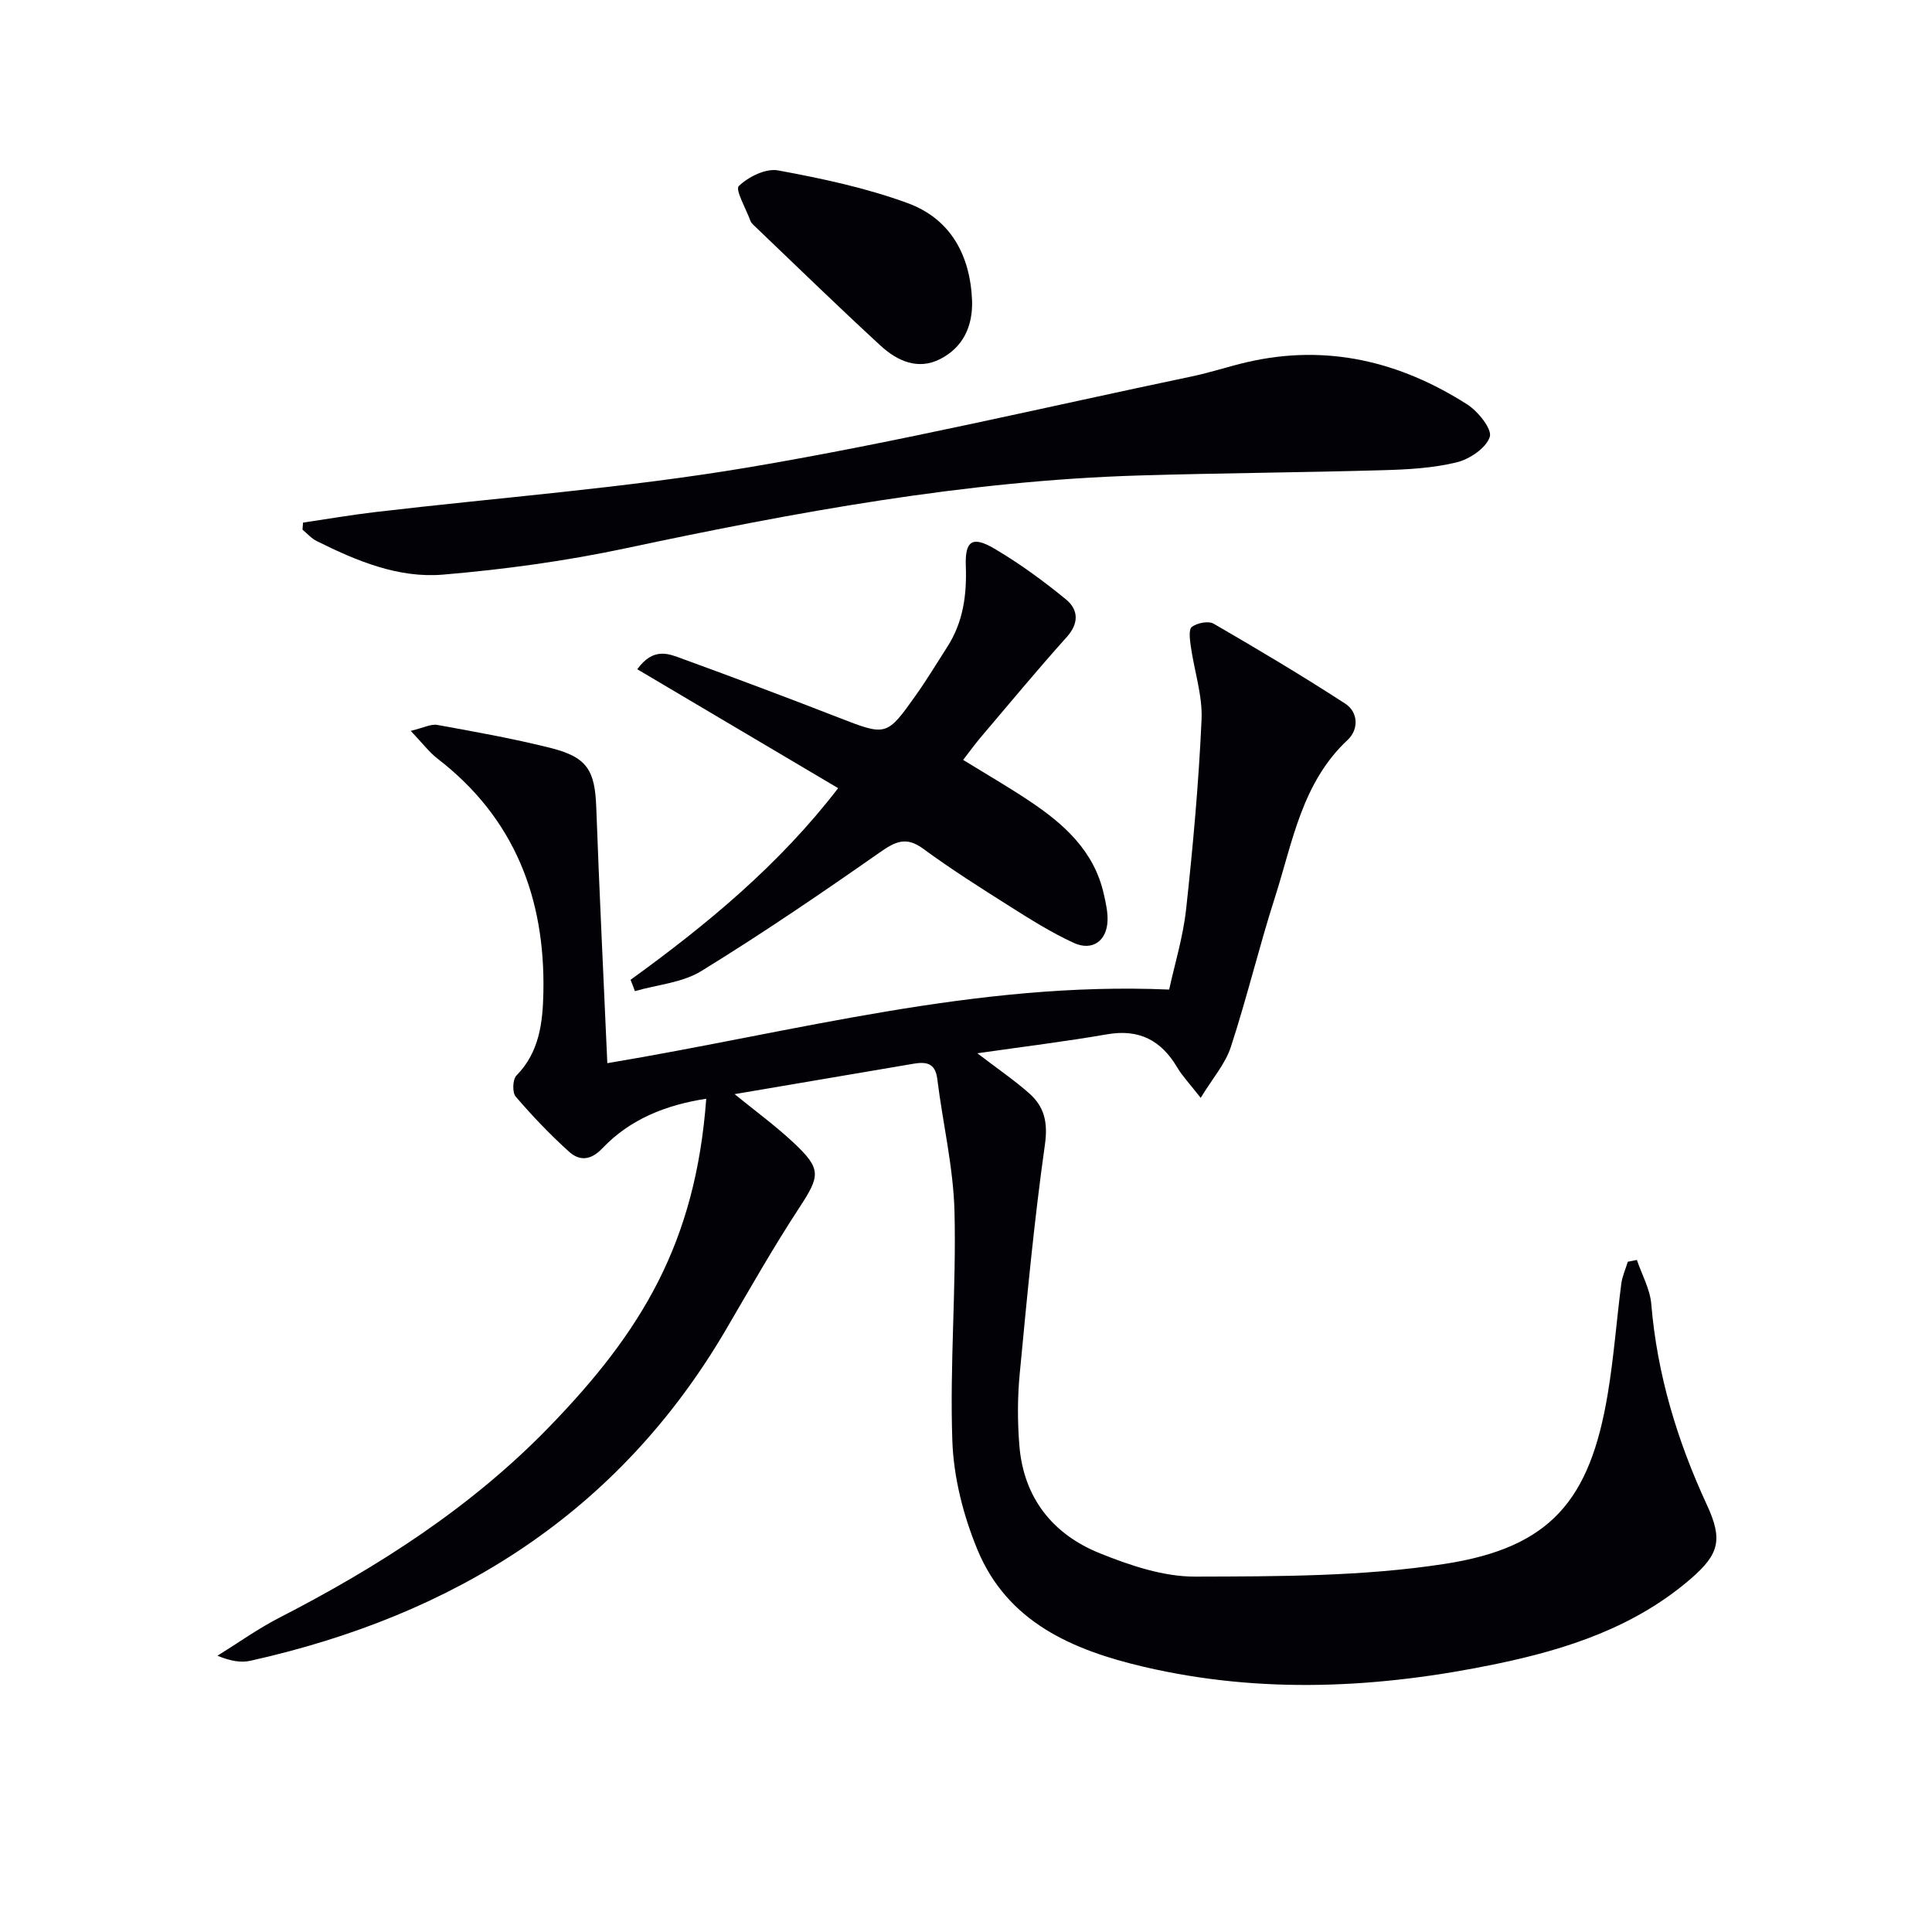 <svg enable-background="new 0 0 400 400" viewBox="0 0 400 400" xmlns="http://www.w3.org/2000/svg"><path d="m152.09 226.53c4.26 3.47 8.38 6.48 12.09 9.94 5.97 5.57 5.66 6.93 1.25 13.66-5.35 8.17-10.18 16.7-15.12 25.14-22.26 38.01-56.28 59.16-98.44 68.57-2 .45-4.18.06-6.85-1.04 4.25-2.63 8.35-5.57 12.78-7.85 20.54-10.56 39.81-22.9 55.97-39.59 18.97-19.59 30.23-37.91 32.45-67.88-8.29 1.28-15.73 4.19-21.5 10.26-2.42 2.55-4.75 2.65-6.9.71-3.93-3.54-7.61-7.4-11.05-11.41-.73-.85-.64-3.56.15-4.36 4.77-4.85 5.45-11.01 5.58-17.13.41-19.56-5.97-36.19-21.9-48.47-1.76-1.36-3.14-3.22-5.56-5.76 2.64-.63 4.17-1.47 5.51-1.23 7.83 1.42 15.68 2.82 23.39 4.75 7.65 1.92 9.23 4.63 9.51 12.33.63 17.41 1.49 34.8 2.29 52.95 38.9-6.49 76.38-16.97 116.32-15.24 1.13-5.2 2.89-10.89 3.52-16.7 1.42-13.03 2.6-26.1 3.19-39.19.22-5-1.51-10.08-2.22-15.14-.2-1.38-.49-3.53.21-4.06 1.1-.82 3.43-1.29 4.51-.66 9.19 5.32 18.32 10.76 27.23 16.54 2.78 1.8 2.8 5.4.52 7.52-9.49 8.85-11.38 21.12-15.04 32.54-3.29 10.27-5.8 20.79-9.15 31.04-1.15 3.51-3.81 6.53-6.24 10.53-2.3-2.95-3.79-4.5-4.86-6.3-3.32-5.61-7.88-8.01-14.51-6.86-8.57 1.49-17.22 2.54-26.87 3.93 4.26 3.26 7.65 5.57 10.7 8.26 3.17 2.79 3.94 6.04 3.29 10.65-2.23 15.75-3.71 31.62-5.22 47.47-.47 4.91-.47 9.93-.07 14.85.88 10.82 6.92 18.39 16.71 22.31 6.23 2.5 13.09 4.83 19.66 4.81 17.25-.05 34.71-.01 51.68-2.63 21.94-3.39 30.11-13.15 33.78-35.28 1.25-7.52 1.81-15.15 2.79-22.72.2-1.55.89-3.04 1.35-4.56.63-.12 1.26-.25 1.88-.37 1.03 3.04 2.72 6.03 2.98 9.14 1.22 14.61 5.38 28.32 11.51 41.56 3.33 7.18 2.55 10.21-3.28 15.26-11.56 10.01-25.56 14.61-40.17 17.65-24.32 5.06-48.72 6.34-73.15.62-14.74-3.46-28.2-9.23-34.42-24.24-2.92-7.07-4.94-14.97-5.2-22.58-.55-15.77.83-31.61.45-47.39-.23-9.2-2.43-18.33-3.57-27.52-.42-3.37-2.4-3.55-4.95-3.12-12.17 2.07-24.35 4.14-37.01 6.29z" fill="#010106"/><path d="m62.74 108.2c4.95-.73 9.88-1.58 14.85-2.17 25.87-3.05 51.92-4.97 77.57-9.3 30.71-5.19 61.07-12.4 91.57-18.79 3.89-.81 7.67-2.09 11.54-2.98 16.45-3.78 31.57-.13 45.51 8.78 2.24 1.43 5.19 5.12 4.66 6.72-.77 2.32-4.19 4.62-6.88 5.27-4.94 1.2-10.16 1.48-15.28 1.62-16.79.48-33.6.59-50.39 1.09-36 1.08-71.21 7.61-106.33 15.07-12.45 2.65-25.16 4.39-37.85 5.46-9.24.78-17.92-2.85-26.16-6.96-1.09-.54-1.95-1.56-2.92-2.35.04-.48.08-.97.11-1.46z" fill="#010106"/><path d="m130.55 202.86c15.79-11.43 30.73-23.75 42.98-39.68-14-8.29-27.69-16.39-41.59-24.62 3.4-4.67 6.56-3.18 9.38-2.15 10.75 3.92 21.47 7.94 32.13 12.09 10.07 3.91 10.08 4.03 16.21-4.62 2.3-3.25 4.36-6.67 6.51-10.02 3.26-5.11 4.01-10.7 3.79-16.69-.19-5.23 1.37-6.24 5.88-3.6 5.22 3.07 10.17 6.69 14.86 10.53 2.52 2.07 2.78 4.87.17 7.78-6.11 6.8-11.94 13.85-17.86 20.82-1.17 1.38-2.23 2.86-3.6 4.63 4.75 2.93 9.29 5.55 13.64 8.45 7.19 4.78 13.48 10.37 15.48 19.33.4 1.77.82 3.6.78 5.39-.1 4.26-3.11 6.5-7.01 4.71-4.64-2.13-9.02-4.9-13.36-7.64-6.03-3.81-12.07-7.64-17.82-11.86-3.58-2.63-5.84-1.42-9.04.82-12.09 8.46-24.3 16.78-36.87 24.51-3.95 2.43-9.14 2.83-13.76 4.16-.28-.79-.59-1.57-.9-2.34z" fill="#010106"/><path d="m201.26 62.31c.14 5.34-1.92 9.62-6.59 12.02-4.61 2.37-8.92.39-12.34-2.75-8.93-8.21-17.62-16.69-26.4-25.07-.24-.23-.46-.51-.57-.81-.91-2.48-3.18-6.43-2.4-7.18 1.99-1.92 5.6-3.71 8.13-3.24 9.06 1.67 18.2 3.61 26.82 6.77 8.91 3.26 12.99 10.82 13.35 20.26z" fill="#010106"/></svg>